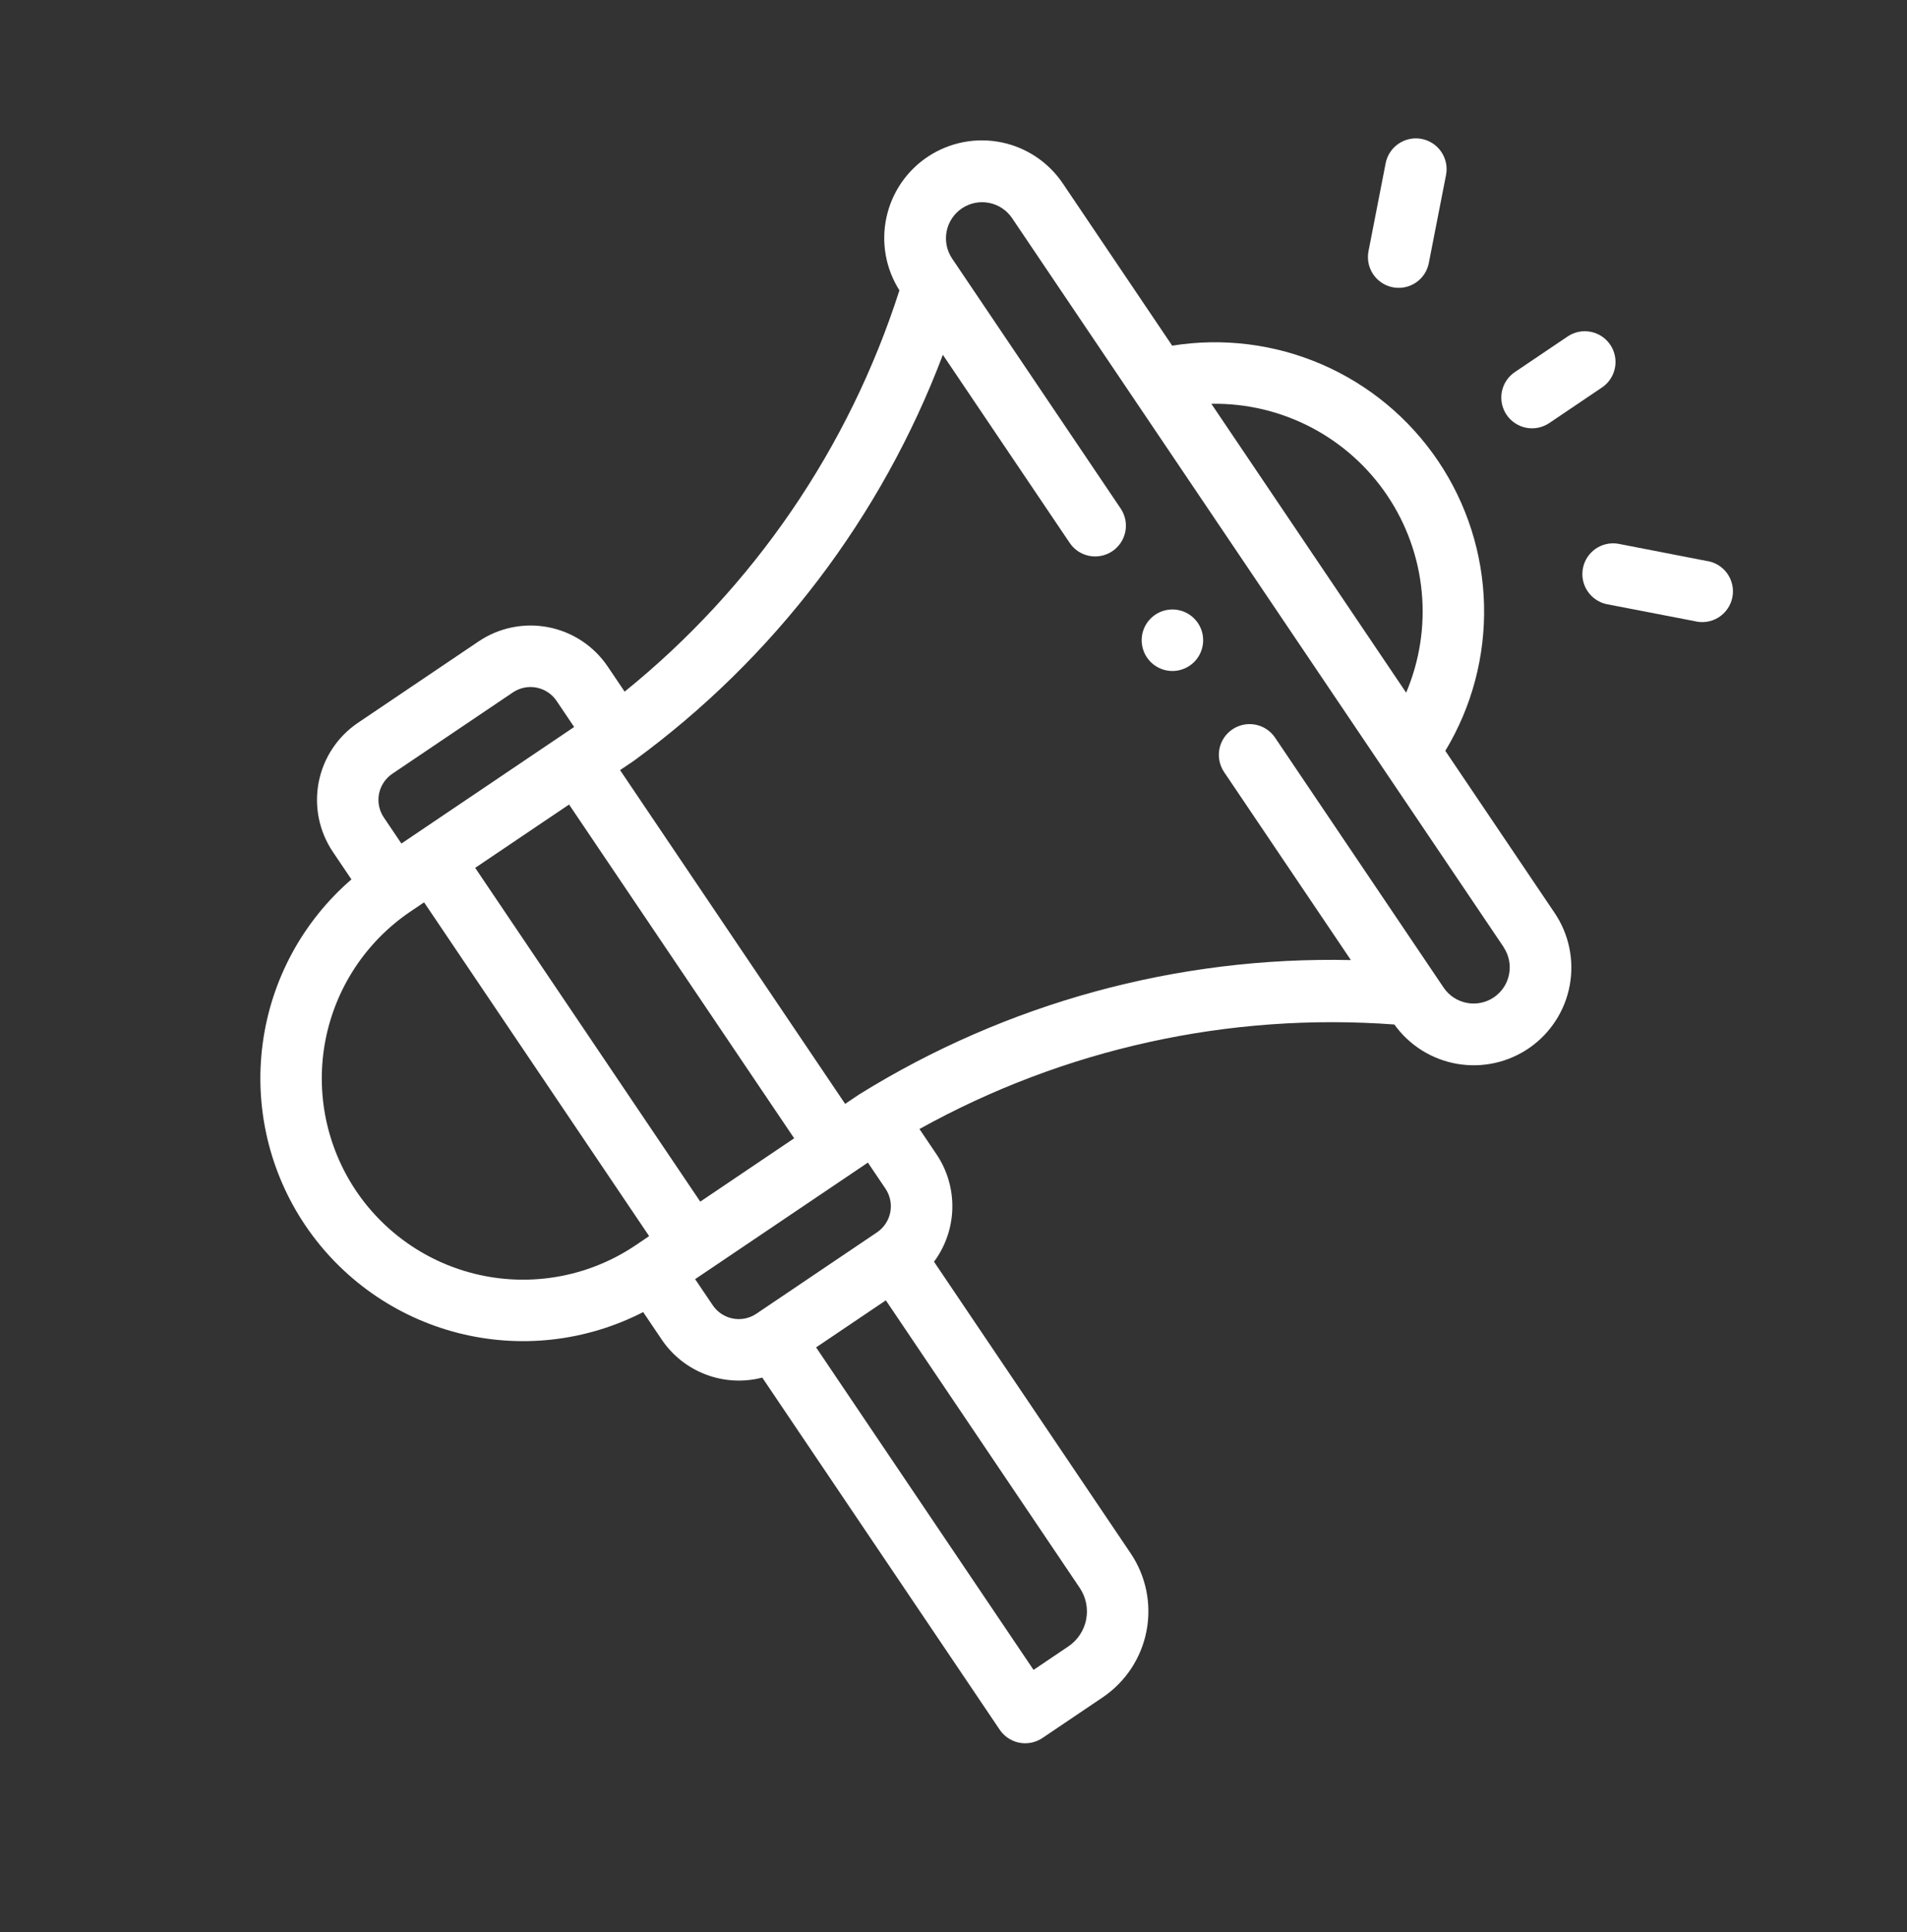 <svg width="78" height="79" viewBox="0 0 78 79" fill="none" xmlns="http://www.w3.org/2000/svg">
<rect x="0" y="0" width="78" height="79" fill="#333333" stroke="none"/>
<path d="M47.944 14.133L43.48 7.514C42.896 6.64 41.991 6.032 40.962 5.821C39.932 5.61 38.861 5.814 37.981 6.387C37.1 6.96 36.481 7.858 36.258 8.885C36.035 9.911 36.225 10.985 36.788 11.872C34.721 18.32 30.815 24.024 25.549 28.281L24.854 27.25C24.289 26.415 23.416 25.838 22.427 25.647C21.437 25.455 20.412 25.663 19.576 26.227L14.643 29.554C13.807 30.118 13.229 30.99 13.036 31.98C12.843 32.969 13.051 33.995 13.614 34.832L14.374 35.958C12.383 37.677 11.091 40.065 10.744 42.672C10.396 45.278 11.016 47.922 12.486 50.102C13.957 52.282 16.176 53.847 18.723 54.501C21.27 55.155 23.968 54.852 26.307 53.65L27.067 54.777C27.507 55.429 28.14 55.928 28.876 56.206C29.612 56.484 30.417 56.527 31.178 56.329L40.89 70.727C41.077 71.004 41.366 71.195 41.693 71.259C42.02 71.322 42.36 71.253 42.636 71.067L45.108 69.4C46.038 68.77 46.68 67.797 46.894 66.694C47.108 65.591 46.875 64.449 46.248 63.517L38.203 51.591C38.672 50.959 38.934 50.197 38.952 49.41C38.97 48.623 38.744 47.85 38.304 47.197L37.608 46.165C43.528 42.877 50.28 41.392 57.032 41.891C57.644 42.745 58.568 43.324 59.604 43.501C60.639 43.679 61.703 43.441 62.565 42.84C63.426 42.238 64.016 41.322 64.206 40.288C64.396 39.255 64.171 38.188 63.58 37.319L59.116 30.701C60.203 28.903 60.752 26.832 60.7 24.732C60.648 22.632 59.996 20.59 58.821 18.849C57.646 17.107 55.998 15.738 54.07 14.902C52.142 14.067 50.016 13.801 47.942 14.135L47.944 14.133ZM32.483 46.544L28.642 49.134L19.436 35.486L23.276 32.897L32.483 46.544ZM15.699 33.425C15.508 33.142 15.437 32.795 15.502 32.461C15.568 32.126 15.763 31.83 16.046 31.639L20.979 28.312C21.262 28.121 21.609 28.051 21.944 28.116C22.279 28.181 22.574 28.377 22.765 28.659L23.484 29.726L16.418 34.492L15.699 33.425ZM14.567 48.698C13.349 46.889 12.898 44.671 13.312 42.53C13.727 40.389 14.975 38.5 16.78 37.278L17.346 36.896L26.551 50.544L25.986 50.926C24.176 52.142 21.957 52.591 19.816 52.173C17.675 51.755 15.788 50.506 14.567 48.698V48.698ZM44.163 64.927C44.418 65.306 44.513 65.77 44.427 66.218C44.34 66.666 44.08 67.062 43.702 67.318L42.274 68.281L33.38 55.094L36.233 53.17L44.163 64.927ZM36.218 48.604C36.312 48.744 36.378 48.901 36.412 49.067C36.446 49.233 36.446 49.403 36.414 49.569C36.382 49.735 36.317 49.893 36.224 50.034C36.131 50.175 36.011 50.296 35.871 50.39L30.938 53.717C30.655 53.908 30.308 53.979 29.973 53.914C29.638 53.849 29.343 53.653 29.152 53.37L28.432 52.304L35.498 47.538L36.218 48.604ZM61.499 38.729C61.718 39.054 61.799 39.453 61.724 39.838C61.65 40.223 61.425 40.562 61.1 40.782C60.775 41.001 60.376 41.082 59.991 41.007C59.606 40.932 59.266 40.708 59.047 40.383L52.153 30.162C51.967 29.886 51.678 29.695 51.351 29.631C51.023 29.567 50.684 29.636 50.408 29.823C50.131 30.009 49.94 30.298 49.876 30.625C49.813 30.953 49.882 31.292 50.068 31.569L55.254 39.257C48.158 39.1 41.169 41.009 35.139 44.752L34.568 45.137L25.362 31.489L25.933 31.104C31.664 26.915 36.053 21.148 38.565 14.508L43.752 22.198C43.938 22.475 44.227 22.666 44.554 22.73C44.882 22.793 45.221 22.724 45.498 22.538C45.774 22.351 45.965 22.063 46.029 21.735C46.093 21.408 46.023 21.069 45.837 20.792L38.944 10.573C38.725 10.248 38.644 9.849 38.718 9.464C38.793 9.079 39.018 8.74 39.343 8.52C39.668 8.301 40.067 8.22 40.452 8.295C40.837 8.369 41.177 8.594 41.396 8.919L61.5 38.724L61.499 38.729ZM57.517 28.327L49.547 16.511C50.962 16.486 52.361 16.816 53.617 17.469C54.873 18.123 55.946 19.08 56.737 20.254C57.529 21.428 58.015 22.781 58.15 24.19C58.286 25.599 58.067 27.02 57.514 28.323L57.517 28.327Z" fill="white"/>
<path d="M64.118 13.759L61.961 15.214C61.684 15.4 61.493 15.689 61.429 16.016C61.366 16.344 61.435 16.683 61.621 16.96C61.808 17.236 62.096 17.427 62.424 17.491C62.751 17.554 63.09 17.485 63.367 17.299L65.524 15.844C65.801 15.657 65.992 15.369 66.055 15.041C66.119 14.714 66.05 14.375 65.863 14.098C65.677 13.822 65.388 13.63 65.061 13.567C64.733 13.503 64.394 13.572 64.118 13.759Z" fill="white"/>
<path d="M57.911 11.556C58.047 11.464 58.165 11.346 58.256 11.209C58.347 11.071 58.41 10.917 58.441 10.755L59.145 7.158C59.21 6.83 59.141 6.491 58.955 6.214C58.769 5.937 58.48 5.745 58.153 5.681C57.99 5.649 57.824 5.65 57.661 5.683C57.5 5.715 57.346 5.78 57.209 5.872C56.932 6.058 56.74 6.347 56.676 6.674L55.974 10.272C55.927 10.517 55.953 10.769 56.049 10.998C56.145 11.228 56.307 11.423 56.514 11.561C56.721 11.698 56.964 11.771 57.213 11.77C57.462 11.769 57.704 11.695 57.911 11.556V11.556Z" fill="white"/>
<path d="M66.184 22.233C65.86 22.18 65.529 22.255 65.26 22.442C64.992 22.63 64.806 22.914 64.744 23.236C64.682 23.558 64.748 23.891 64.928 24.164C65.108 24.438 65.387 24.631 65.707 24.702L69.307 25.397C69.473 25.44 69.647 25.449 69.817 25.423C69.987 25.396 70.15 25.335 70.296 25.243C70.441 25.151 70.566 25.03 70.663 24.888C70.76 24.746 70.827 24.585 70.859 24.416C70.891 24.247 70.889 24.073 70.851 23.905C70.813 23.737 70.742 23.579 70.64 23.439C70.539 23.3 70.41 23.184 70.262 23.096C70.113 23.009 69.949 22.953 69.778 22.932L66.184 22.233Z" fill="white"/>
<path d="M47.251 25.136C46.974 25.323 46.783 25.611 46.719 25.939C46.656 26.266 46.725 26.605 46.911 26.882V26.882C47.05 27.088 47.247 27.248 47.478 27.343C47.708 27.437 47.961 27.461 48.205 27.411C48.448 27.361 48.672 27.241 48.847 27.064C49.022 26.887 49.141 26.663 49.188 26.419C49.236 26.174 49.21 25.922 49.114 25.692C49.017 25.463 48.855 25.267 48.648 25.13C48.441 24.993 48.197 24.92 47.948 24.921C47.7 24.922 47.457 24.997 47.251 25.136V25.136Z" fill="white"/>
</svg>
